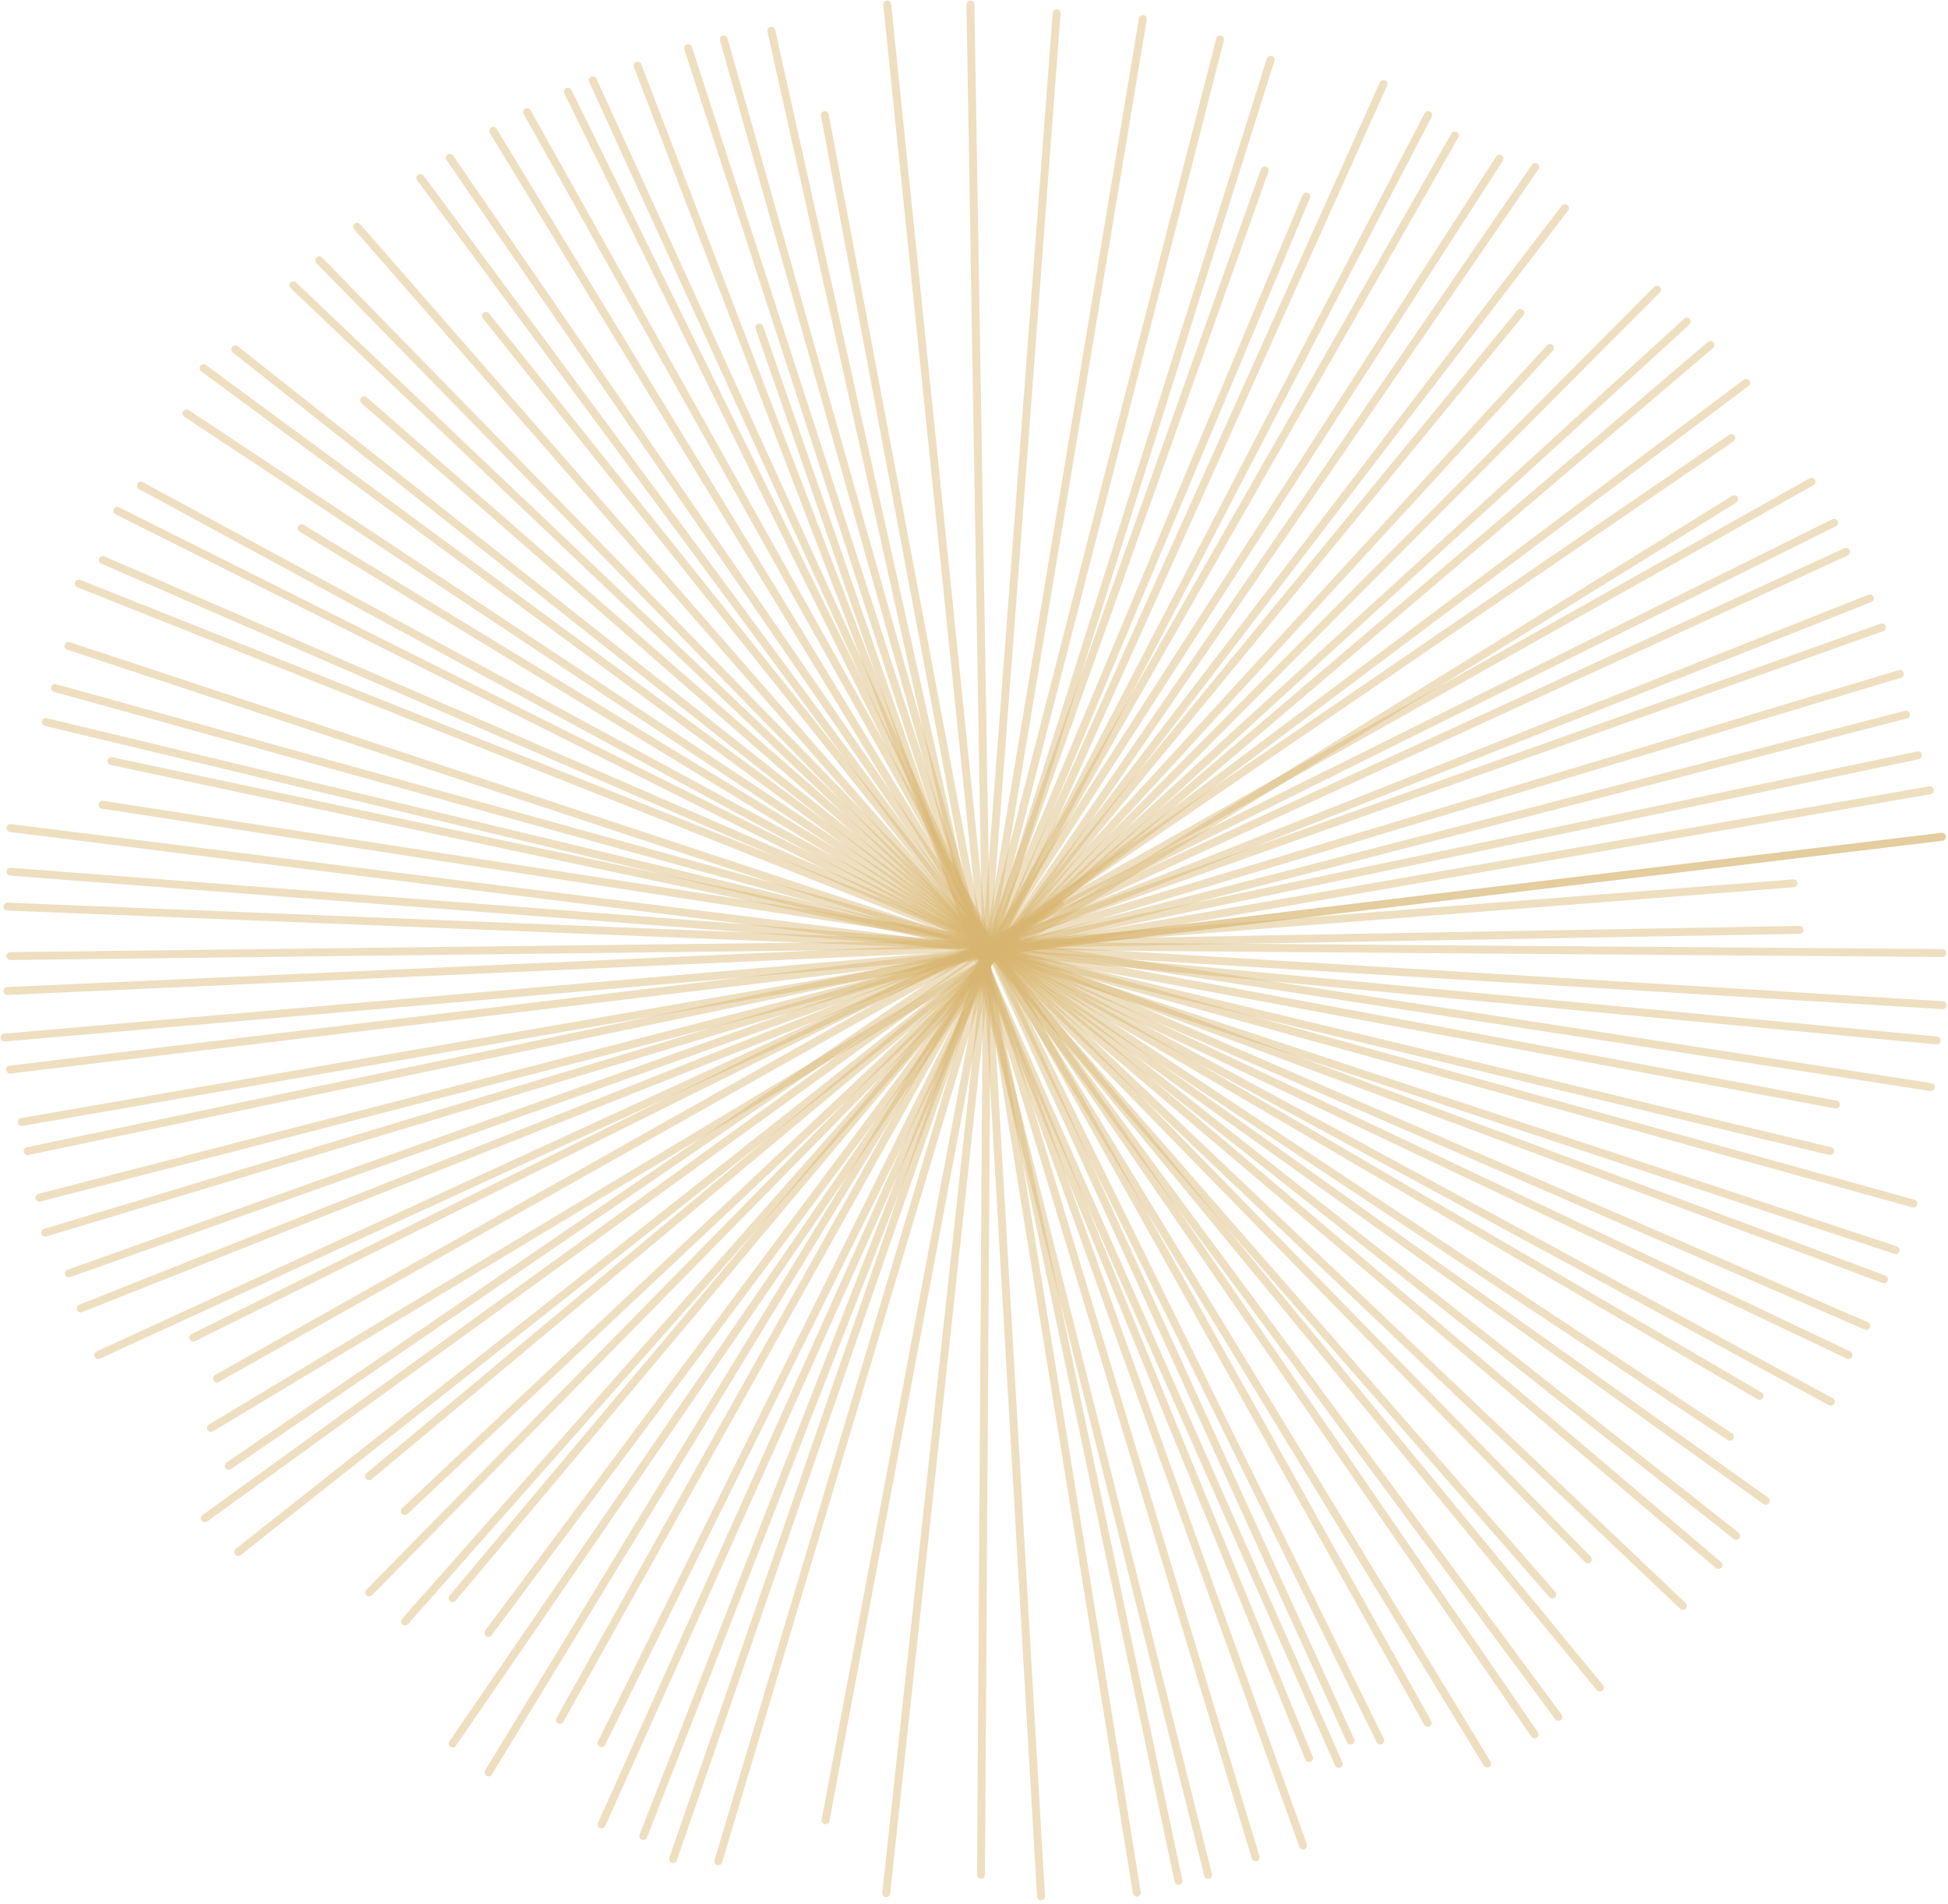 <svg width="436" height="426" viewBox="0 0 436 426" fill="none" xmlns="http://www.w3.org/2000/svg">
<path d="M45.84 339.748L221.462 212.765L390.828 85.655" stroke="#D8B571" stroke-opacity="0.43" stroke-width="1.773" stroke-linecap="round" stroke-linejoin="round"/>
<path d="M51.179 328.015L387.503 98.028" stroke="#D8B571" stroke-opacity="0.43" stroke-width="1.773" stroke-linecap="round" stroke-linejoin="round"/>
<path d="M47.218 319.533L223.322 213.713L388.168 111.703" stroke="#D8B571" stroke-opacity="0.43" stroke-width="1.773" stroke-linecap="round" stroke-linejoin="round"/>
<path d="M48.566 308.451L226.85 208.167L405.465 107.796" stroke="#D8B571" stroke-opacity="0.43" stroke-width="1.773" stroke-linecap="round" stroke-linejoin="round"/>
<path d="M43.275 299.32L410.486 116.986" stroke="#D8B571" stroke-opacity="0.43" stroke-width="1.773" stroke-linecap="round" stroke-linejoin="round"/>
<path d="M22.006 303.218L413.165 123.489" stroke="#D8B571" stroke-opacity="0.43" stroke-width="1.773" stroke-linecap="round" stroke-linejoin="round"/>
<path d="M18.047 292.785L418.519 133.893" stroke="#D8B571" stroke-opacity="0.43" stroke-width="1.773" stroke-linecap="round" stroke-linejoin="round"/>
<path d="M15.408 284.961L421.203 140.396" stroke="#D8B571" stroke-opacity="0.43" stroke-width="1.773" stroke-linecap="round" stroke-linejoin="round"/>
<path d="M10.118 275.834L425.226 150.804" stroke="#D8B571" stroke-opacity="0.43" stroke-width="1.773" stroke-linecap="round" stroke-linejoin="round"/>
<path d="M8.813 268.012L426.582 159.914" stroke="#D8B571" stroke-opacity="0.43" stroke-width="1.773" stroke-linecap="round" stroke-linejoin="round"/>
<path d="M6.184 257.586L429.274 169.023" stroke="#D8B571" stroke-opacity="0.43" stroke-width="1.773" stroke-linecap="round" stroke-linejoin="round"/>
<path d="M4.875 251.069L431.957 176.833" stroke="#D8B571" stroke-opacity="0.43" stroke-width="1.773" stroke-linecap="round" stroke-linejoin="round"/>
<path d="M2.249 239.342L434.653 187.247" stroke="#D8B571" stroke-opacity="0.43" stroke-width="1.773" stroke-linecap="round" stroke-linejoin="round"/>
<path d="M1 232.174L218.451 213.294L434.653 187.247" stroke="#D8B571" stroke-opacity="0.43" stroke-width="1.773" stroke-linecap="round" stroke-linejoin="round"/>
<path d="M1.666 221.755L217.868 211.987L401.423 197.662" stroke="#D8B571" stroke-opacity="0.43" stroke-width="1.773" stroke-linecap="round" stroke-linejoin="round"/>
<path d="M2.33 213.941L219.862 211.336L402.786 208.08" stroke="#D8B571" stroke-opacity="0.43" stroke-width="1.773" stroke-linecap="round" stroke-linejoin="round"/>
<path d="M1.666 202.87L219.336 211.639L434.74 213.259" stroke="#D8B571" stroke-opacity="0.43" stroke-width="1.773" stroke-linecap="round" stroke-linejoin="round"/>
<path d="M2.33 195.056L219.583 211.78L434.781 224.931" stroke="#D8B571" stroke-opacity="0.43" stroke-width="1.773" stroke-linecap="round" stroke-linejoin="round"/>
<path d="M2.33 185.288L219.196 212.494L433.468 232.828" stroke="#D8B571" stroke-opacity="0.43" stroke-width="1.773" stroke-linecap="round" stroke-linejoin="round"/>
<path d="M22.953 180.079L432.173 243.252" stroke="#D8B571" stroke-opacity="0.43" stroke-width="1.773" stroke-linecap="round" stroke-linejoin="round"/>
<path d="M24.948 170.31L209.412 209.562L410.91 247.163" stroke="#D8B571" stroke-opacity="0.43" stroke-width="1.773" stroke-linecap="round" stroke-linejoin="round"/>
<path d="M10.255 161.566L409.614 257.59" stroke="#D8B571" stroke-opacity="0.43" stroke-width="1.773" stroke-linecap="round" stroke-linejoin="round"/>
<path d="M12.322 153.96L428.263 269.318" stroke="#D8B571" stroke-opacity="0.43" stroke-width="1.773" stroke-linecap="round" stroke-linejoin="round"/>
<path d="M15.317 144.545L424.302 279.747" stroke="#D8B571" stroke-opacity="0.43" stroke-width="1.773" stroke-linecap="round" stroke-linejoin="round"/>
<path d="M17.631 130.588L220.074 211.108L421.666 286.266" stroke="#D8B571" stroke-opacity="0.43" stroke-width="1.773" stroke-linecap="round" stroke-linejoin="round"/>
<path d="M23.011 125.309L417.707 296.7" stroke="#D8B571" stroke-opacity="0.43" stroke-width="1.773" stroke-linecap="round" stroke-linejoin="round"/>
<path d="M26.279 114.308L219.854 211.171L413.737 303.219" stroke="#D8B571" stroke-opacity="0.43" stroke-width="1.773" stroke-linecap="round" stroke-linejoin="round"/>
<path d="M31.543 108.677L409.776 313.658" stroke="#D8B571" stroke-opacity="0.43" stroke-width="1.773" stroke-linecap="round" stroke-linejoin="round"/>
<path d="M67.523 118.215L214.42 207.589L393.83 312.363" stroke="#D8B571" stroke-opacity="0.43" stroke-width="1.773" stroke-linecap="round" stroke-linejoin="round"/>
<path d="M41.753 92.506L387.208 321.503" stroke="#D8B571" stroke-opacity="0.43" stroke-width="1.773" stroke-linecap="round" stroke-linejoin="round"/>
<path d="M45.571 82.399L220.601 211.237L395.212 335.839" stroke="#D8B571" stroke-opacity="0.43" stroke-width="1.773" stroke-linecap="round" stroke-linejoin="round"/>
<path d="M52.655 78.173L388.583 343.677" stroke="#D8B571" stroke-opacity="0.43" stroke-width="1.773" stroke-linecap="round" stroke-linejoin="round"/>
<path d="M81.494 89.562L221.018 211.41L384.613 350.199" stroke="#D8B571" stroke-opacity="0.43" stroke-width="1.773" stroke-linecap="round" stroke-linejoin="round"/>
<path d="M65.667 63.85L376.652 359.346" stroke="#D8B571" stroke-opacity="0.43" stroke-width="1.773" stroke-linecap="round" stroke-linejoin="round"/>
<path d="M71.445 58.251L355.382 348.944" stroke="#D8B571" stroke-opacity="0.43" stroke-width="1.773" stroke-linecap="round" stroke-linejoin="round"/>
<path d="M79.934 50.735L347.422 356.785" stroke="#D8B571" stroke-opacity="0.43" stroke-width="1.773" stroke-linecap="round" stroke-linejoin="round"/>
<path d="M108.769 70.678L221.716 211.982L358.085 377.633" stroke="#D8B571" stroke-opacity="0.43" stroke-width="1.773" stroke-linecap="round" stroke-linejoin="round"/>
<path d="M94.082 39.81L348.785 384.177" stroke="#D8B571" stroke-opacity="0.43" stroke-width="1.773" stroke-linecap="round" stroke-linejoin="round"/>
<path d="M100.671 35.319L343.476 388.102" stroke="#D8B571" stroke-opacity="0.43" stroke-width="1.773" stroke-linecap="round" stroke-linejoin="round"/>
<path d="M110.396 29.309L332.851 394.645" stroke="#D8B571" stroke-opacity="0.43" stroke-width="1.773" stroke-linecap="round" stroke-linejoin="round"/>
<path d="M117.979 25.088L319.557 385.548" stroke="#D8B571" stroke-opacity="0.43" stroke-width="1.773" stroke-linecap="round" stroke-linejoin="round"/>
<path d="M127.104 20.517L308.929 389.485" stroke="#D8B571" stroke-opacity="0.43" stroke-width="1.773" stroke-linecap="round" stroke-linejoin="round"/>
<path d="M132.682 17.975L302.284 389.502" stroke="#D8B571" stroke-opacity="0.43" stroke-width="1.773" stroke-linecap="round" stroke-linejoin="round"/>
<path d="M169.97 73.282L216.165 206.345L299.636 394.713" stroke="#D8B571" stroke-opacity="0.43" stroke-width="1.773" stroke-linecap="round" stroke-linejoin="round"/>
<path d="M142.695 14.675L215.621 204.565L292.991 393.428" stroke="#D8B571" stroke-opacity="0.43" stroke-width="1.773" stroke-linecap="round" stroke-linejoin="round"/>
<path d="M154.005 10.768L219.553 212.652L291.671 412.99" stroke="#D8B571" stroke-opacity="0.43" stroke-width="1.773" stroke-linecap="round" stroke-linejoin="round"/>
<path d="M161.987 8.814L219.562 212.286L281.037 415.626" stroke="#D8B571" stroke-opacity="0.43" stroke-width="1.773" stroke-linecap="round" stroke-linejoin="round"/>
<path d="M172.631 6.861L218.582 213.098L270.401 419.563" stroke="#D8B571" stroke-opacity="0.43" stroke-width="1.773" stroke-linecap="round" stroke-linejoin="round"/>
<path d="M184.605 25.745L219.793 212.744L263.755 420.889" stroke="#D8B571" stroke-opacity="0.43" stroke-width="1.773" stroke-linecap="round" stroke-linejoin="round"/>
<path d="M198.575 1L220.393 213.129L254.447 423.523" stroke="#D8B571" stroke-opacity="0.43" stroke-width="1.773" stroke-linecap="round" stroke-linejoin="round"/>
<path d="M217.202 1L220.725 212.419L232.994 424.368" stroke="#D8B571" stroke-opacity="0.43" stroke-width="1.773" stroke-linecap="round" stroke-linejoin="round"/>
<path d="M236.494 2.953L220.911 209.851L219.566 419.531" stroke="#D8B571" stroke-opacity="0.43" stroke-width="1.773" stroke-linecap="round" stroke-linejoin="round"/>
<path d="M255.786 4.256L221.155 212.534L198.353 423.647" stroke="#D8B571" stroke-opacity="0.43" stroke-width="1.773" stroke-linecap="round" stroke-linejoin="round"/>
<path d="M273.082 8.814L222.674 205.567L184.775 407.311" stroke="#D8B571" stroke-opacity="0.43" stroke-width="1.773" stroke-linecap="round" stroke-linejoin="round"/>
<path d="M284.392 13.373L221.602 212.739L160.776 416.508" stroke="#D8B571" stroke-opacity="0.43" stroke-width="1.773" stroke-linecap="round" stroke-linejoin="round"/>
<path d="M283.061 38.118L220.587 213.753L150.643 416.02" stroke="#D8B571" stroke-opacity="0.43" stroke-width="1.773" stroke-linecap="round" stroke-linejoin="round"/>
<path d="M292.374 43.979L221.512 212.664L143.982 410.834" stroke="#D8B571" stroke-opacity="0.43" stroke-width="1.773" stroke-linecap="round" stroke-linejoin="round"/>
<path d="M309.652 18.802L134.646 408.254" stroke="#D8B571" stroke-opacity="0.43" stroke-width="1.773" stroke-linecap="round" stroke-linejoin="round"/>
<path d="M319.648 25.745L225.836 206.116L134.646 390.047" stroke="#D8B571" stroke-opacity="0.43" stroke-width="1.773" stroke-linecap="round" stroke-linejoin="round"/>
<path d="M325.636 30.304L225.507 205.73L125.318 384.866" stroke="#D8B571" stroke-opacity="0.43" stroke-width="1.773" stroke-linecap="round" stroke-linejoin="round"/>
<path d="M335.614 35.513L220.909 213.498L109.34 396.609" stroke="#D8B571" stroke-opacity="0.43" stroke-width="1.773" stroke-linecap="round" stroke-linejoin="round"/>
<path d="M343.628 37.331L101.329 390.121" stroke="#D8B571" stroke-opacity="0.43" stroke-width="1.773" stroke-linecap="round" stroke-linejoin="round"/>
<path d="M350.249 46.584L229.926 203.765L109.305 365.402" stroke="#D8B571" stroke-opacity="0.43" stroke-width="1.773" stroke-linecap="round" stroke-linejoin="round"/>
<path d="M340.27 70.027L230.675 203.507L101.299 357.617" stroke="#D8B571" stroke-opacity="0.43" stroke-width="1.773" stroke-linecap="round" stroke-linejoin="round"/>
<path d="M346.923 77.841L227.58 207.973L90.644 362.839" stroke="#D8B571" stroke-opacity="0.43" stroke-width="1.773" stroke-linecap="round" stroke-linejoin="round"/>
<path d="M370.871 64.817L227.811 208.54L82.638 356.352" stroke="#D8B571" stroke-opacity="0.43" stroke-width="1.773" stroke-linecap="round" stroke-linejoin="round"/>
<path d="M377.524 71.98L234.82 202.417L90.603 338.137" stroke="#D8B571" stroke-opacity="0.43" stroke-width="1.773" stroke-linecap="round" stroke-linejoin="round"/>
<path d="M382.846 77.19L235.031 203.107L82.59 330.349" stroke="#D8B571" stroke-opacity="0.43" stroke-width="1.773" stroke-linecap="round" stroke-linejoin="round"/>
<path d="M237.159 202.219L222.231 213.756L53.306 347.291" stroke="#D8B571" stroke-opacity="0.43" stroke-width="1.773" stroke-linecap="round" stroke-linejoin="round"/>
</svg>
